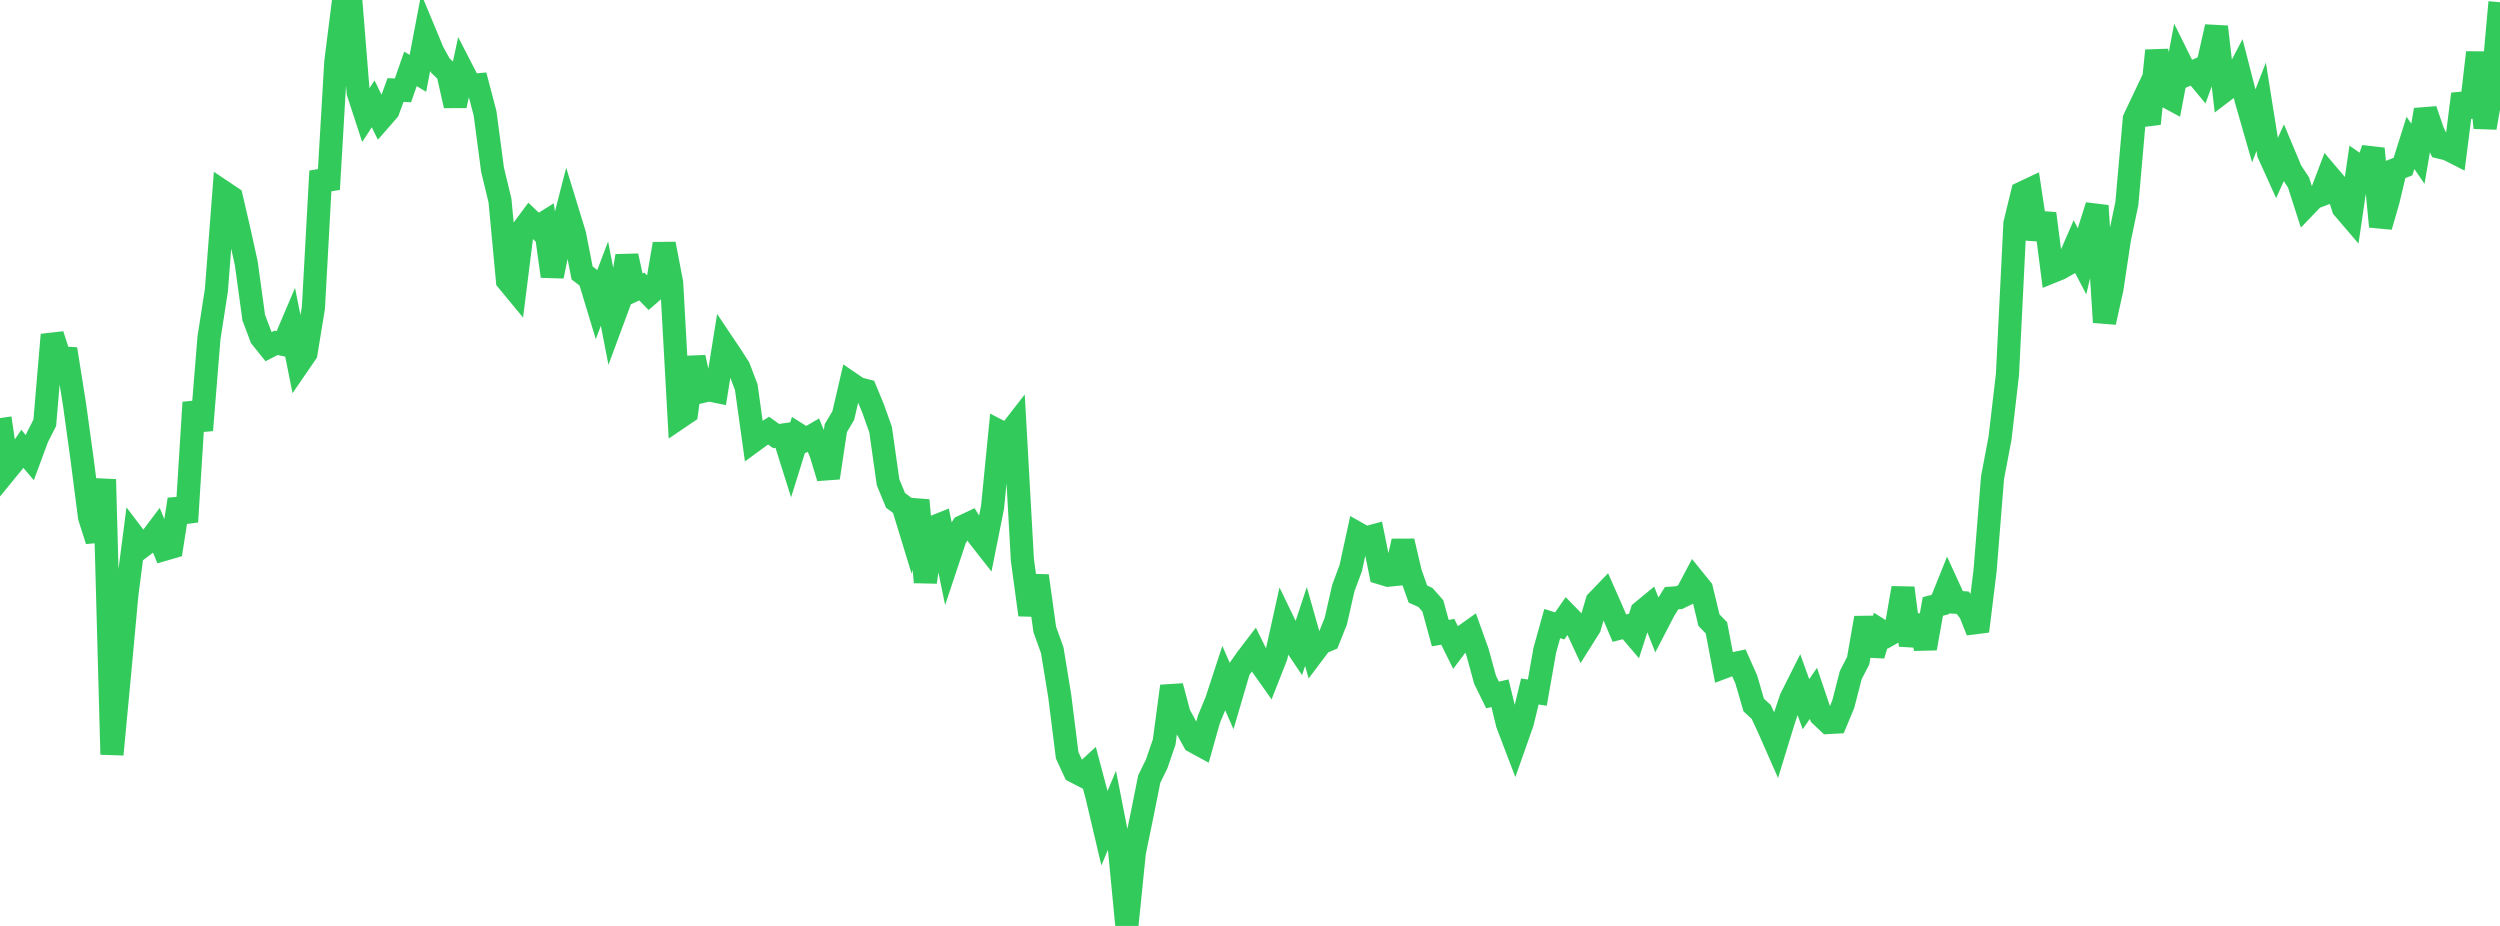 <?xml version="1.0" standalone="no"?>
<!DOCTYPE svg PUBLIC "-//W3C//DTD SVG 1.1//EN" "http://www.w3.org/Graphics/SVG/1.1/DTD/svg11.dtd">

<svg width="135" height="50" viewBox="0 0 135 50" preserveAspectRatio="none" 
  xmlns="http://www.w3.org/2000/svg"
  xmlns:xlink="http://www.w3.org/1999/xlink">


<polyline points="0.0, 22.578 0.403, 25.331 0.806, 24.838 1.209, 24.24 1.612, 24.714 2.015, 23.624 2.418, 22.831 2.821, 18.078 3.224, 19.321 3.627, 19.346 4.03, 21.879 4.433, 24.805 4.836, 27.93 5.239, 29.191 5.642, 25.889 6.045, 40.74 6.448, 36.47 6.851, 32.102 7.254, 28.988 7.657, 29.518 8.06, 29.212 8.463, 28.678 8.866, 29.664 9.269, 29.546 9.672, 26.969 10.075, 28.177 10.478, 21.732 10.881, 23.23 11.284, 18.254 11.687, 15.658 12.09, 10.391 12.493, 10.661 12.896, 12.39 13.299, 14.217 13.701, 17.148 14.104, 18.218 14.507, 18.719 14.91, 18.512 15.313, 18.599 15.716, 17.65 16.119, 19.659 16.522, 19.072 16.925, 16.612 17.328, 9.245 17.731, 10.218 18.134, 3.345 18.537, 0.151 18.94, 0.0 19.343, 4.997 19.746, 6.231 20.149, 5.608 20.552, 6.427 20.955, 5.967 21.358, 4.863 21.761, 4.879 22.164, 3.719 22.567, 3.961 22.97, 1.842 23.373, 2.811 23.776, 3.537 24.179, 3.918 24.582, 5.705 24.985, 3.84 25.388, 4.622 25.791, 4.584 26.194, 6.122 26.597, 9.163 27.0, 10.834 27.403, 15.147 27.806, 15.635 28.209, 12.431 28.612, 11.886 29.015, 12.269 29.418, 12.018 29.821, 14.918 30.224, 12.928 30.627, 11.361 31.03, 12.676 31.433, 14.738 31.836, 15.048 32.239, 16.378 32.642, 15.316 33.045, 17.395 33.448, 16.308 33.851, 13.82 34.254, 15.658 34.657, 15.472 35.06, 15.883 35.463, 15.532 35.866, 13.17 36.269, 15.279 36.672, 22.548 37.075, 22.275 37.478, 19.3 37.881, 21.146 38.284, 21.052 38.687, 21.134 39.09, 18.622 39.493, 19.223 39.896, 19.849 40.299, 20.908 40.701, 23.796 41.104, 23.502 41.507, 23.255 41.91, 23.546 42.313, 23.488 42.716, 24.767 43.119, 23.476 43.522, 23.731 43.925, 23.497 44.328, 24.476 44.731, 25.799 45.134, 23.12 45.537, 22.441 45.94, 20.708 46.343, 20.983 46.746, 21.088 47.149, 22.064 47.552, 23.198 47.955, 26.041 48.358, 27.019 48.761, 27.319 49.164, 28.638 49.567, 27.016 49.97, 31.437 50.373, 28.48 50.776, 28.318 51.179, 30.269 51.582, 29.059 51.985, 28.435 52.388, 28.245 52.791, 28.895 53.194, 29.409 53.597, 27.394 54.0, 23.313 54.403, 23.521 54.806, 23.002 55.209, 30.235 55.612, 33.202 56.015, 31.095 56.418, 33.994 56.821, 35.114 57.224, 37.572 57.627, 40.786 58.03, 41.657 58.433, 41.865 58.836, 41.493 59.239, 43.01 59.642, 44.721 60.045, 43.76 60.448, 45.819 60.851, 50.0 61.254, 46.03 61.657, 44.076 62.06, 42.068 62.463, 41.244 62.866, 40.068 63.269, 37.054 63.672, 38.571 64.075, 39.309 64.478, 40.044 64.881, 40.263 65.284, 38.834 65.687, 37.863 66.09, 36.632 66.493, 37.554 66.896, 36.179 67.299, 35.601 67.701, 35.074 68.104, 35.891 68.507, 36.461 68.91, 35.433 69.313, 33.615 69.716, 34.449 70.119, 35.05 70.522, 33.832 70.925, 35.254 71.328, 34.718 71.731, 34.548 72.134, 33.538 72.537, 31.764 72.94, 30.676 73.343, 28.826 73.746, 29.054 74.149, 28.944 74.552, 30.939 74.955, 31.061 75.358, 31.02 75.761, 29.224 76.164, 30.944 76.567, 32.08 76.97, 32.261 77.373, 32.715 77.776, 34.188 78.179, 34.117 78.582, 34.931 78.985, 34.393 79.388, 34.107 79.791, 35.231 80.194, 36.709 80.597, 37.528 81.0, 37.435 81.403, 39.094 81.806, 40.15 82.209, 39.008 82.612, 37.341 83.015, 37.402 83.418, 35.118 83.821, 33.673 84.224, 33.799 84.627, 33.223 85.03, 33.637 85.433, 34.504 85.836, 33.863 86.239, 32.48 86.642, 32.06 87.045, 32.972 87.448, 33.92 87.851, 33.816 88.254, 34.288 88.657, 33.037 89.06, 32.705 89.463, 33.724 89.866, 32.949 90.269, 32.3 90.672, 32.273 91.075, 32.077 91.478, 31.315 91.881, 31.813 92.284, 33.488 92.687, 33.904 93.09, 36.021 93.493, 35.868 93.896, 35.784 94.299, 36.69 94.701, 38.072 95.104, 38.441 95.507, 39.307 95.91, 40.222 96.313, 38.907 96.716, 37.712 97.119, 36.909 97.522, 38.026 97.925, 37.442 98.328, 38.633 98.731, 39.015 99.134, 38.993 99.537, 38.025 99.94, 36.456 100.343, 35.675 100.746, 33.365 101.149, 35.379 101.552, 34.049 101.955, 34.301 102.358, 34.074 102.761, 31.753 103.164, 34.843 103.567, 33.261 103.97, 35.013 104.373, 32.749 104.776, 32.642 105.179, 31.64 105.582, 32.52 105.985, 32.546 106.388, 33.07 106.791, 34.083 107.194, 30.813 107.597, 25.795 108.0, 23.67 108.403, 20.222 108.806, 12.071 109.209, 10.417 109.612, 10.227 110.015, 12.904 110.418, 11.534 110.821, 14.662 111.224, 14.499 111.627, 14.271 112.03, 13.342 112.433, 14.113 112.836, 12.381 113.239, 11.111 113.642, 17.403 114.045, 15.591 114.448, 12.911 114.851, 10.988 115.254, 6.42 115.657, 5.571 116.06, 6.68 116.463, 2.734 116.866, 5.131 117.269, 5.349 117.672, 3.225 118.075, 4.039 118.478, 3.864 118.881, 4.349 119.284, 3.233 119.687, 1.449 120.09, 4.912 120.493, 4.605 120.896, 3.84 121.299, 5.407 121.701, 6.807 122.104, 5.764 122.507, 8.289 122.91, 9.18 123.313, 8.283 123.716, 9.244 124.119, 9.848 124.522, 11.102 124.925, 10.682 125.328, 10.529 125.731, 9.471 126.134, 9.947 126.537, 11.231 126.94, 11.702 127.343, 8.952 127.746, 9.231 128.149, 8.03 128.552, 12.232 128.955, 10.842 129.358, 9.153 129.761, 8.995 130.164, 7.716 130.567, 8.303 130.97, 5.932 131.373, 7.114 131.776, 7.952 132.179, 8.05 132.582, 8.255 132.985, 5.079 133.388, 6.29 133.791, 2.837 134.194, 6.901 134.597, 4.584 135.0, 0.121" fill="none" stroke="#32ca5b" stroke-width="1.25"/>

</svg>